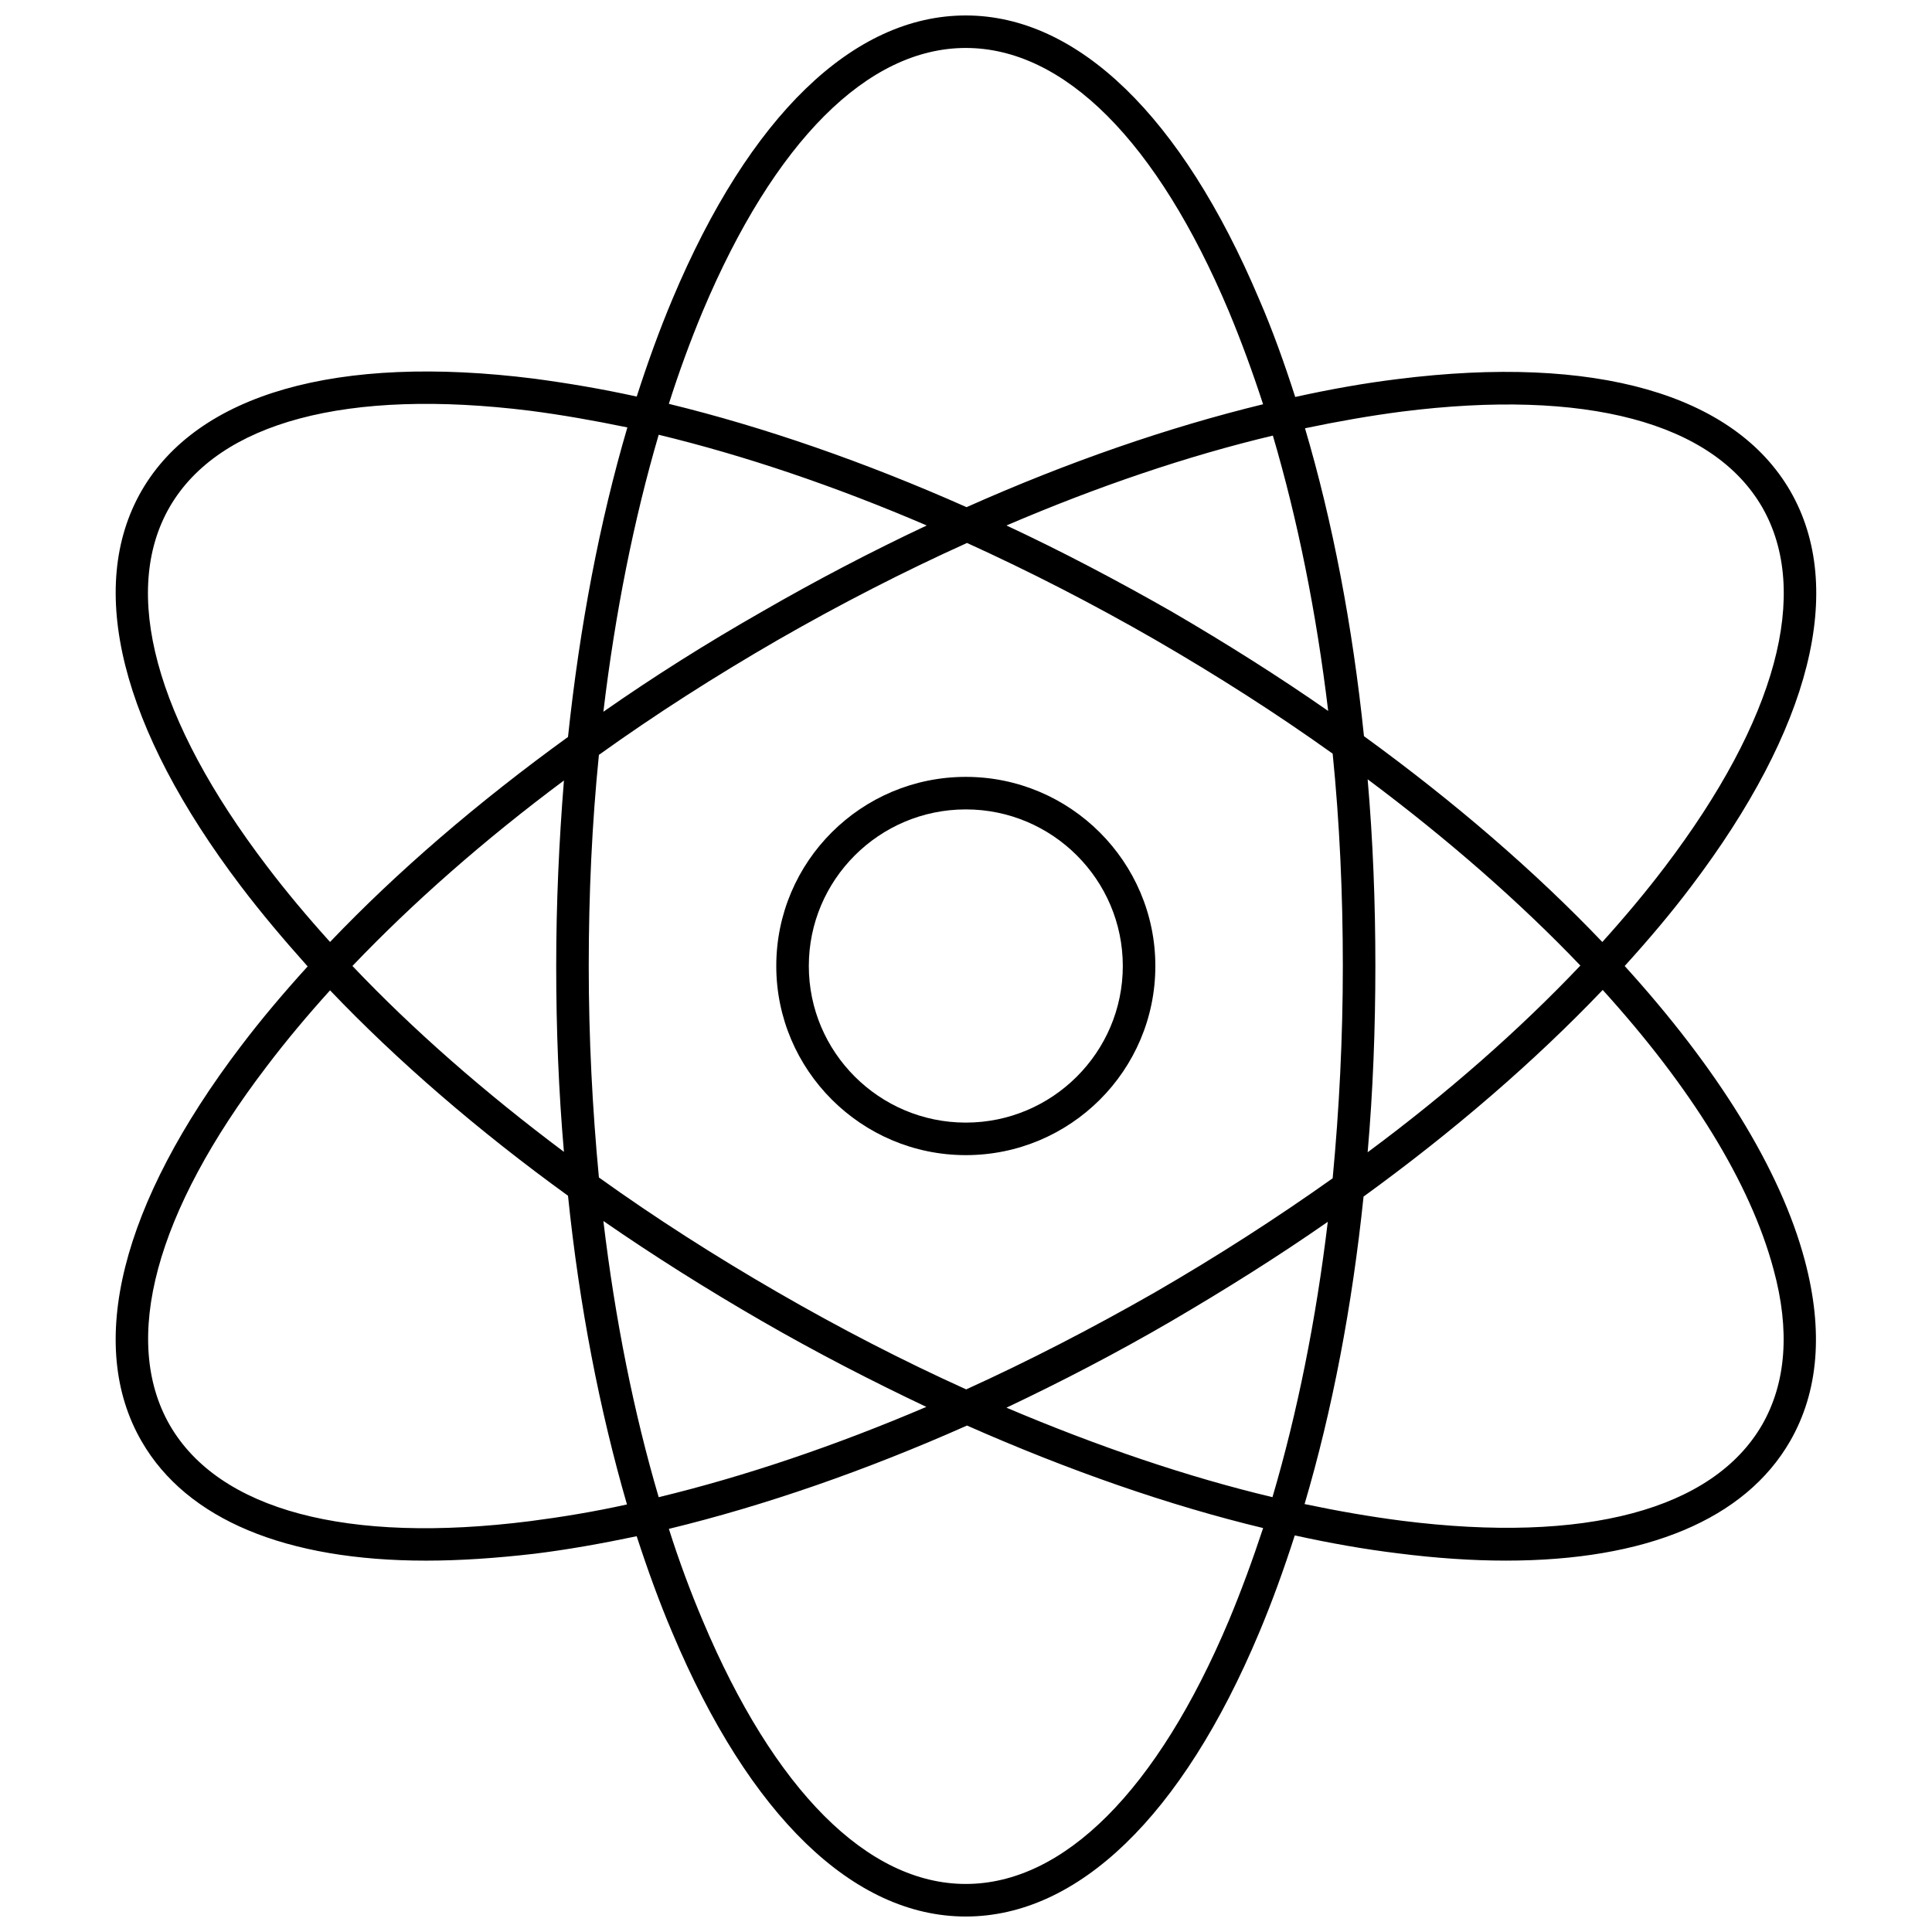 <?xml version="1.0" encoding="UTF-8"?>
<!-- Uploaded to: ICON Repo, www.iconrepo.com, Generator: ICON Repo Mixer Tools -->
<svg width="800px" height="800px" version="1.1" viewBox="144 144 512 512" xmlns="http://www.w3.org/2000/svg">
 <defs>
  <clipPath id="a">
   <path d="m174 148.09h452v503.81h-452z"/>
  </clipPath>
 </defs>
 <g clip-path="url(#a)">
  <path d="m574.56 400c6.359-7.008 12.289-14.012 17.57-21.02 31.797-41.93 41.176-79.117 26.301-104.88-14.875-25.652-51.738-36.219-104.02-29.641-8.84 1.078-17.895 2.695-27.164 4.742-2.91-9.055-6.035-17.785-9.594-25.977-20.48-48.398-48.074-75.129-77.715-75.129-29.75 0-57.344 26.625-77.715 75.129-3.449 8.191-6.574 16.816-9.484 25.871-9.27-2.047-18.324-3.559-27.164-4.742-52.172-6.574-89.141 3.988-104.02 29.641-14.875 25.762-5.496 62.949 26.301 104.88 5.391 7.113 11.316 14.121 17.676 21.234-6.363 7.004-12.289 14.008-17.68 21.125-31.797 41.824-41.176 79.117-26.301 104.77 11.965 20.695 38.266 31.582 75.344 31.582 8.945 0 18.539-0.648 28.781-1.832 8.73-1.078 17.785-2.695 27.055-4.637 2.91 8.945 6.035 17.57 9.484 25.652 20.371 48.398 47.965 75.129 77.715 75.129s57.344-26.625 77.715-75.129c3.449-8.191 6.574-16.816 9.484-25.871 9.27 2.047 18.434 3.664 27.27 4.742 10.133 1.293 19.727 1.941 28.672 1.941 37.078 0 63.379-10.887 75.344-31.691 7.547-13.148 8.84-29.211 3.879-47.859-6.457-24.25-23.273-51.09-47.742-78.035zm-59.066-146.92c48.613-6.144 82.461 2.801 95.5 25.332 12.934 22.527 3.773 56.375-25.762 95.285-5.066 6.684-10.672 13.367-16.602 19.941-17.785-18.648-39.129-37.078-63.164-54.543-3.019-29.211-8.301-56.805-15.629-81.598 8.734-1.832 17.355-3.34 25.656-4.418zm-65.535 233.47c-16.602 9.484-33.309 18.109-49.906 25.652-16.707-7.547-33.414-16.168-50.016-25.762-16.602-9.594-32.445-19.727-47.32-30.398-1.727-18.215-2.695-36.973-2.695-56.051s0.863-37.836 2.695-55.941c14.875-10.672 30.719-20.805 47.32-30.398 16.707-9.594 33.523-18.215 50.23-25.762 16.602 7.547 33.199 16.062 49.691 25.547 16.602 9.594 32.445 19.727 47.211 30.289 1.832 18.215 2.695 37.078 2.695 56.266s-0.969 38.051-2.695 56.266c-14.875 10.566-30.613 20.699-47.211 30.293zm45.918-18.758c-3.125 26.086-8.086 50.66-14.66 72.973-22.637-5.391-46.352-13.473-70.496-23.715 14.551-6.898 29.102-14.445 43.547-22.852 14.555-8.512 28.457-17.242 41.609-26.406zm-106.39 49.047c-24.254 10.348-48.184 18.434-70.926 23.93-6.574-22.312-11.531-46.996-14.66-73.191 13.258 9.164 27.27 18 41.824 26.41 14.551 8.406 29.211 15.953 43.762 22.852zm-96.039-67.586c-21.02-15.738-39.988-32.336-56.051-49.262 16.062-16.816 34.926-33.414 56.051-49.152-1.293 16.062-2.047 32.445-2.047 49.152-0.004 16.711 0.645 33.203 2.047 49.262zm10.453-116.63c3.125-26.191 8.086-50.984 14.66-73.406 22.742 5.496 46.672 13.582 71.035 24.039-14.66 6.898-29.32 14.551-43.871 22.961-14.551 8.297-28.566 17.137-41.824 26.406zm106.82-49.367c24.145-10.348 47.965-18.434 70.602-23.82 6.574 22.312 11.535 46.887 14.66 72.973-13.148-9.164-27.164-18-41.605-26.41-14.551-8.297-29.105-15.949-43.656-22.742zm95.719 67.262c21.344 15.953 40.422 32.66 56.375 49.367-16.168 17.031-35.141 33.738-56.375 49.477 1.402-16.062 2.047-32.66 2.047-49.477 0-16.707-0.645-33.199-2.047-49.367zm-176.24-123.96c18.973-45.055 43.762-69.848 69.738-69.848 26.086 0 50.77 24.793 69.738 69.848 3.234 7.762 6.25 15.953 9.055 24.574-25.223 6.144-51.738 15.305-78.578 27.27-26.949-11.965-53.68-21.234-78.902-27.379 2.699-8.512 5.719-16.707 8.949-24.465zm-115.44 147.02c-29.641-38.914-38.805-72.758-25.762-95.285 13.043-22.422 46.996-31.477 95.5-25.438 8.301 1.078 16.922 2.586 25.762 4.418-7.328 24.898-12.609 52.602-15.734 82.027-23.824 17.246-45.164 35.57-63.059 54.328-6.035-6.684-11.641-13.367-16.707-20.051zm69.738 173.54c-48.613 6.144-82.461-2.91-95.5-25.438-12.934-22.527-3.879-56.375 25.762-95.18 5.066-6.684 10.672-13.367 16.707-20.051 17.895 18.754 39.234 37.188 63.059 54.434 3.019 29.32 8.406 56.914 15.629 81.812-8.73 1.941-17.355 3.344-25.656 4.422zm185.18 26.301c-18.969 45.055-43.762 69.848-69.738 69.848-25.977 0-50.77-24.793-69.738-69.848-3.234-7.652-6.25-15.738-8.945-24.254 25.332-6.144 52.062-15.414 79.012-27.379 26.84 11.855 53.355 21.125 78.473 27.164-2.809 8.516-5.828 16.707-9.062 24.469zm141.31-51.848c-13.043 22.527-46.887 31.582-95.5 25.438-8.406-1.078-17.031-2.586-25.762-4.418 7.328-24.793 12.613-52.387 15.629-81.488 23.93-17.355 45.379-35.895 63.379-54.758 23.281 25.652 39.129 51.094 45.273 74.051 4.418 16.168 3.34 30.074-3.019 41.176z"/>
 </g>
 <path d="m399.95 349.88c-27.703 0-50.23 22.422-50.23 50.121 0 27.594 22.527 50.121 50.23 50.121 27.703 0 50.23-22.422 50.23-50.121 0-27.59-22.527-50.121-50.23-50.121zm0 91.621c-22.961 0-41.605-18.648-41.605-41.5 0-22.852 18.648-41.5 41.605-41.5 22.961 0 41.605 18.648 41.605 41.5 0 22.855-18.648 41.5-41.605 41.5z"/>
</svg>
